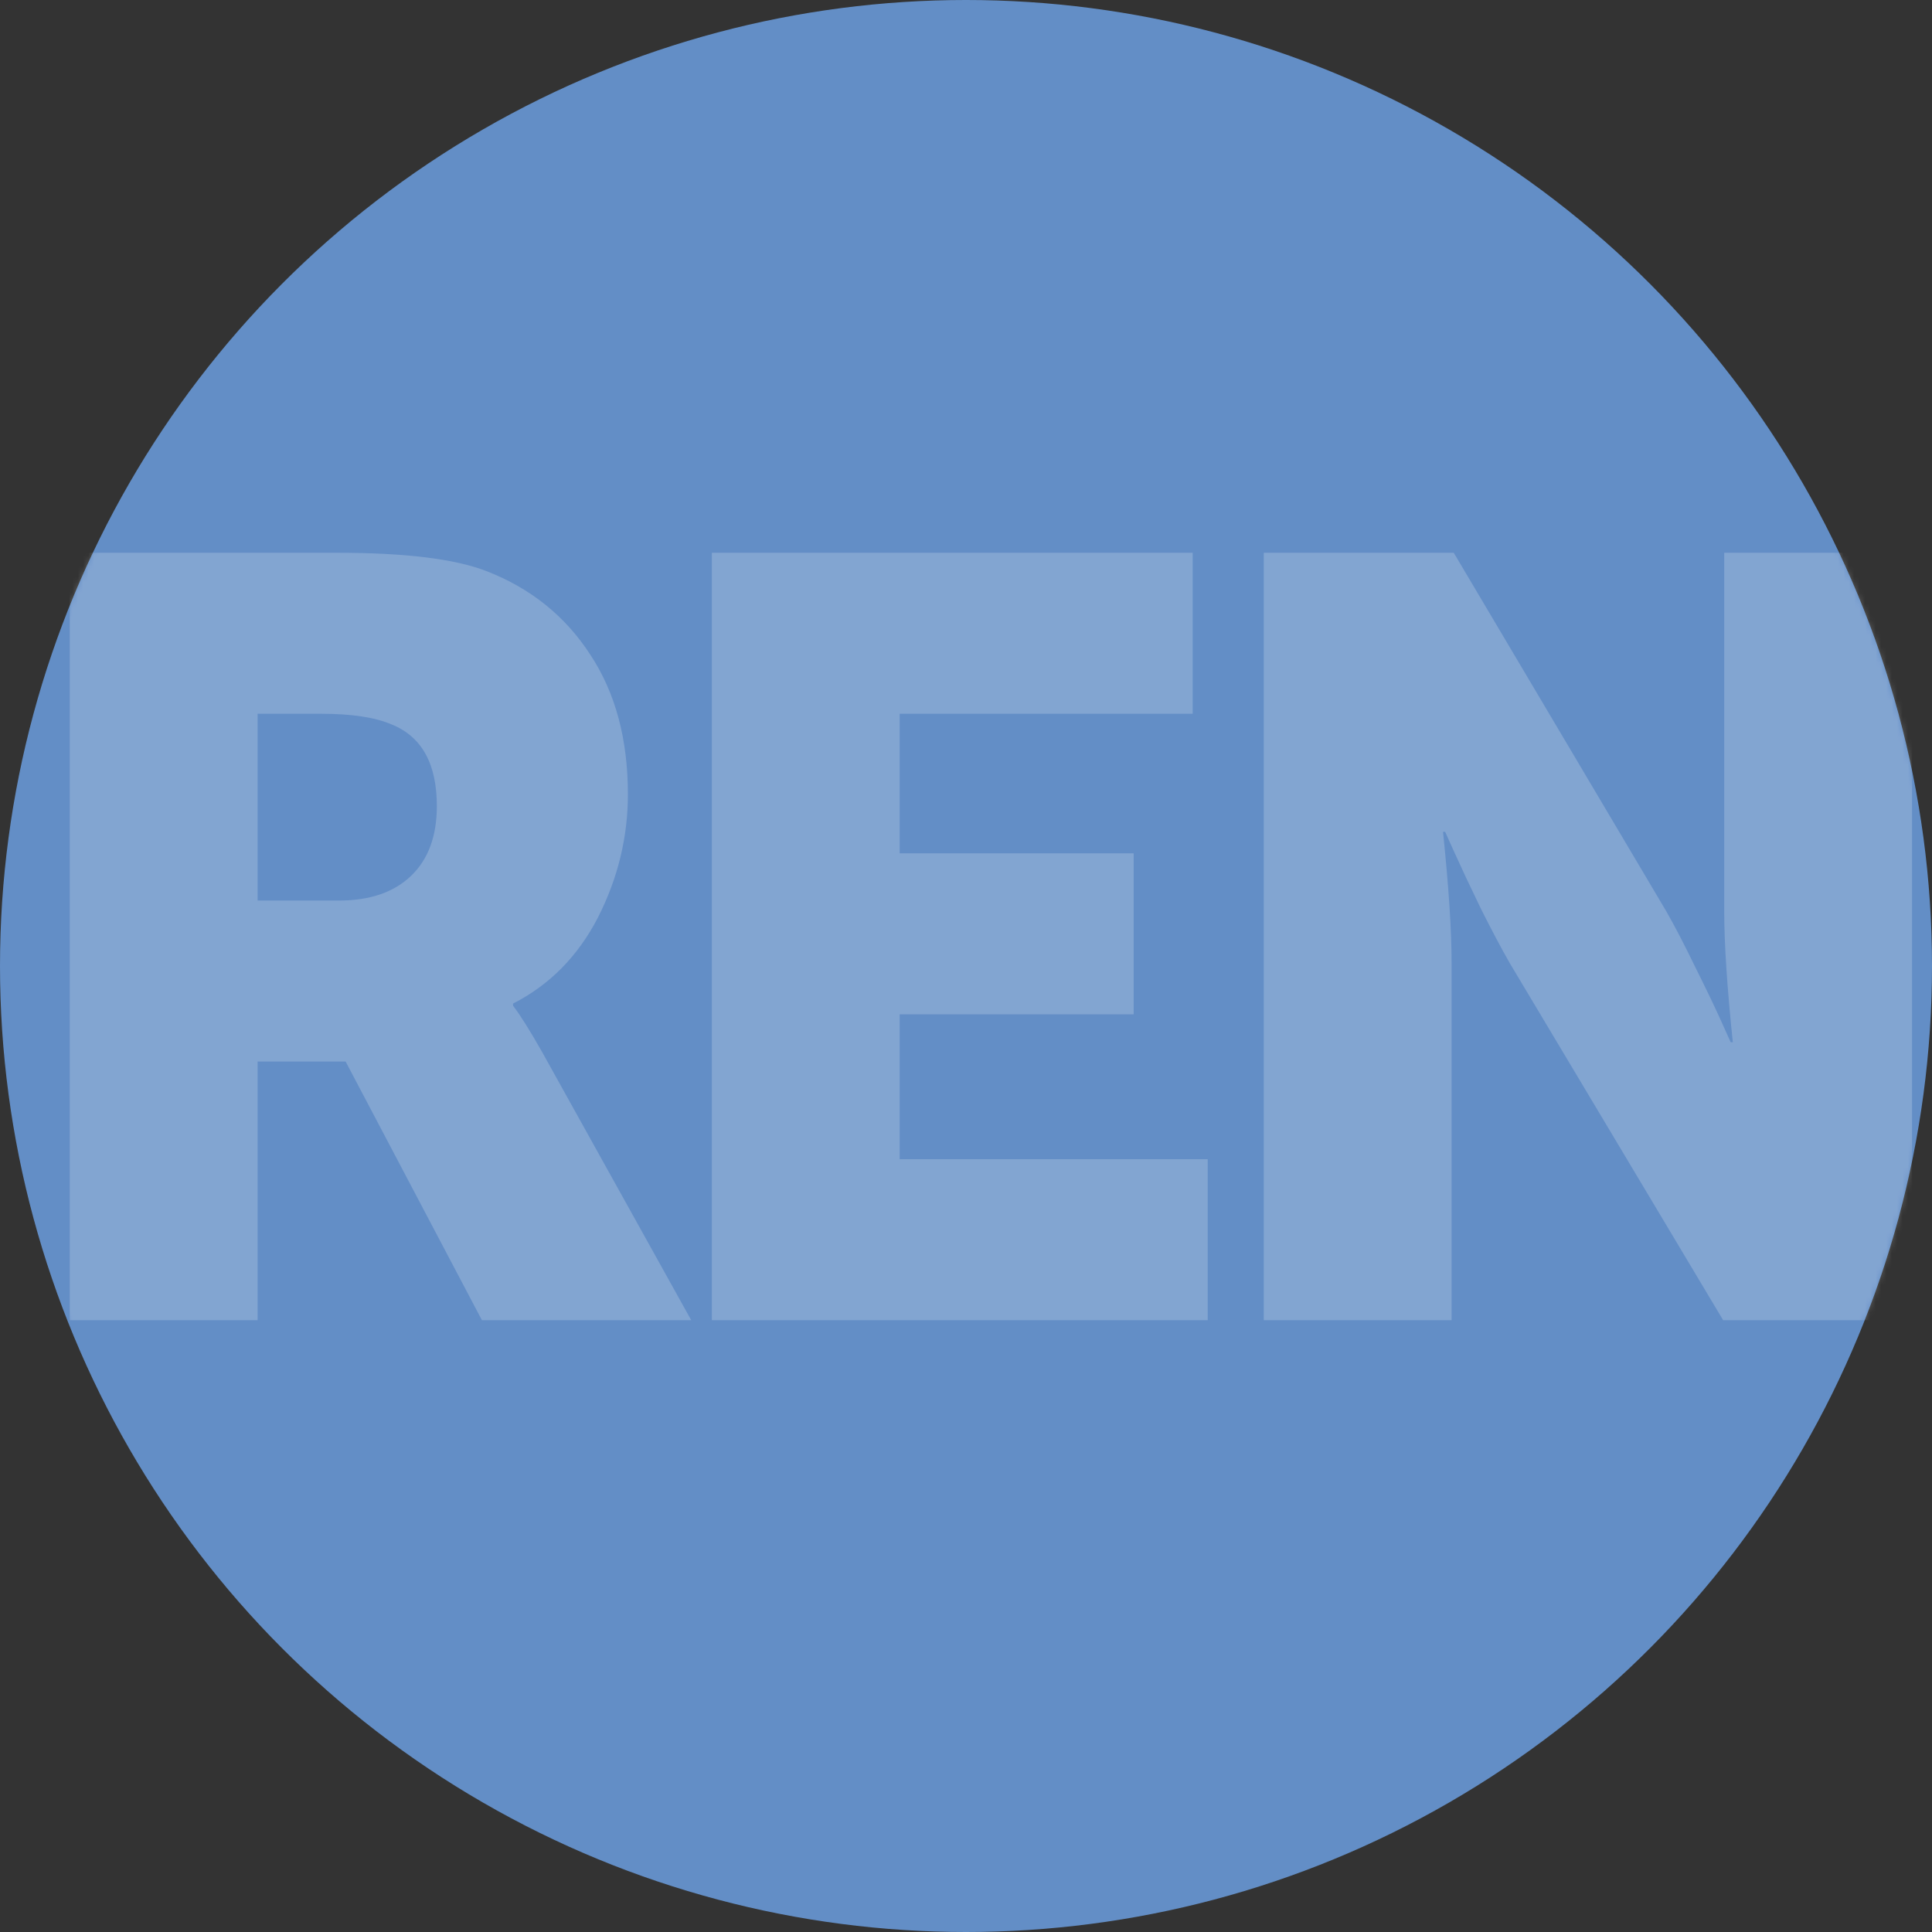 <?xml version="1.0" encoding="UTF-8"?> <svg xmlns="http://www.w3.org/2000/svg" width="360" height="360" viewBox="0 0 360 360" fill="none"><rect x="0" y="0" width="360" height="360" fill="#333333" stroke="none"/> <circle cx="180" cy="180" r="180" fill="#638EC6"></circle> <mask id="mask0_6_82" style="mask-type:alpha" maskUnits="userSpaceOnUse" x="0" y="0" width="360" height="360"> <circle cx="180" cy="180" r="180" fill="#638EC6"></circle> </mask> <g mask="url(#mask0_6_82)"> <path opacity="0.2" d="M13 246V103H62.8C75.467 103 84.733 104.133 90.6 106.4C98.867 109.6 105.333 114.8 110 122C114.667 129.067 117 137.733 117 148C117 156 115.133 163.667 111.4 171C107.667 178.2 102.4 183.533 95.6 187V187.4C96.933 189.133 98.733 192 101 196L128.8 246H89.8L64.4 197.8H48V246H13ZM48 167.8H63.2C68.933 167.8 73.4 166.267 76.6 163.2C79.8 160.133 81.4 155.8 81.4 150.2C81.4 142.333 78.6 137.267 73 135C69.933 133.667 65.533 133 59.8 133H48V167.8ZM132.641 246V103H222.241V133H167.641V159H211.241V189H167.641V216H225.041V246H132.641ZM235.484 246V103H270.884L310.484 169.8C312.084 172.6 313.884 176.067 315.884 180.2C317.884 184.2 319.484 187.533 320.684 190.2L322.484 194.2H322.884C321.818 183.933 321.284 175.8 321.284 169.8V103H356.284V246H321.084L281.284 179.4C279.684 176.6 277.884 173.2 275.884 169.2C273.884 165.067 272.284 161.667 271.084 159L269.284 155H268.884C269.951 165.267 270.484 173.4 270.484 179.4V246H235.484Z" fill="white"></path> </g> </svg> 